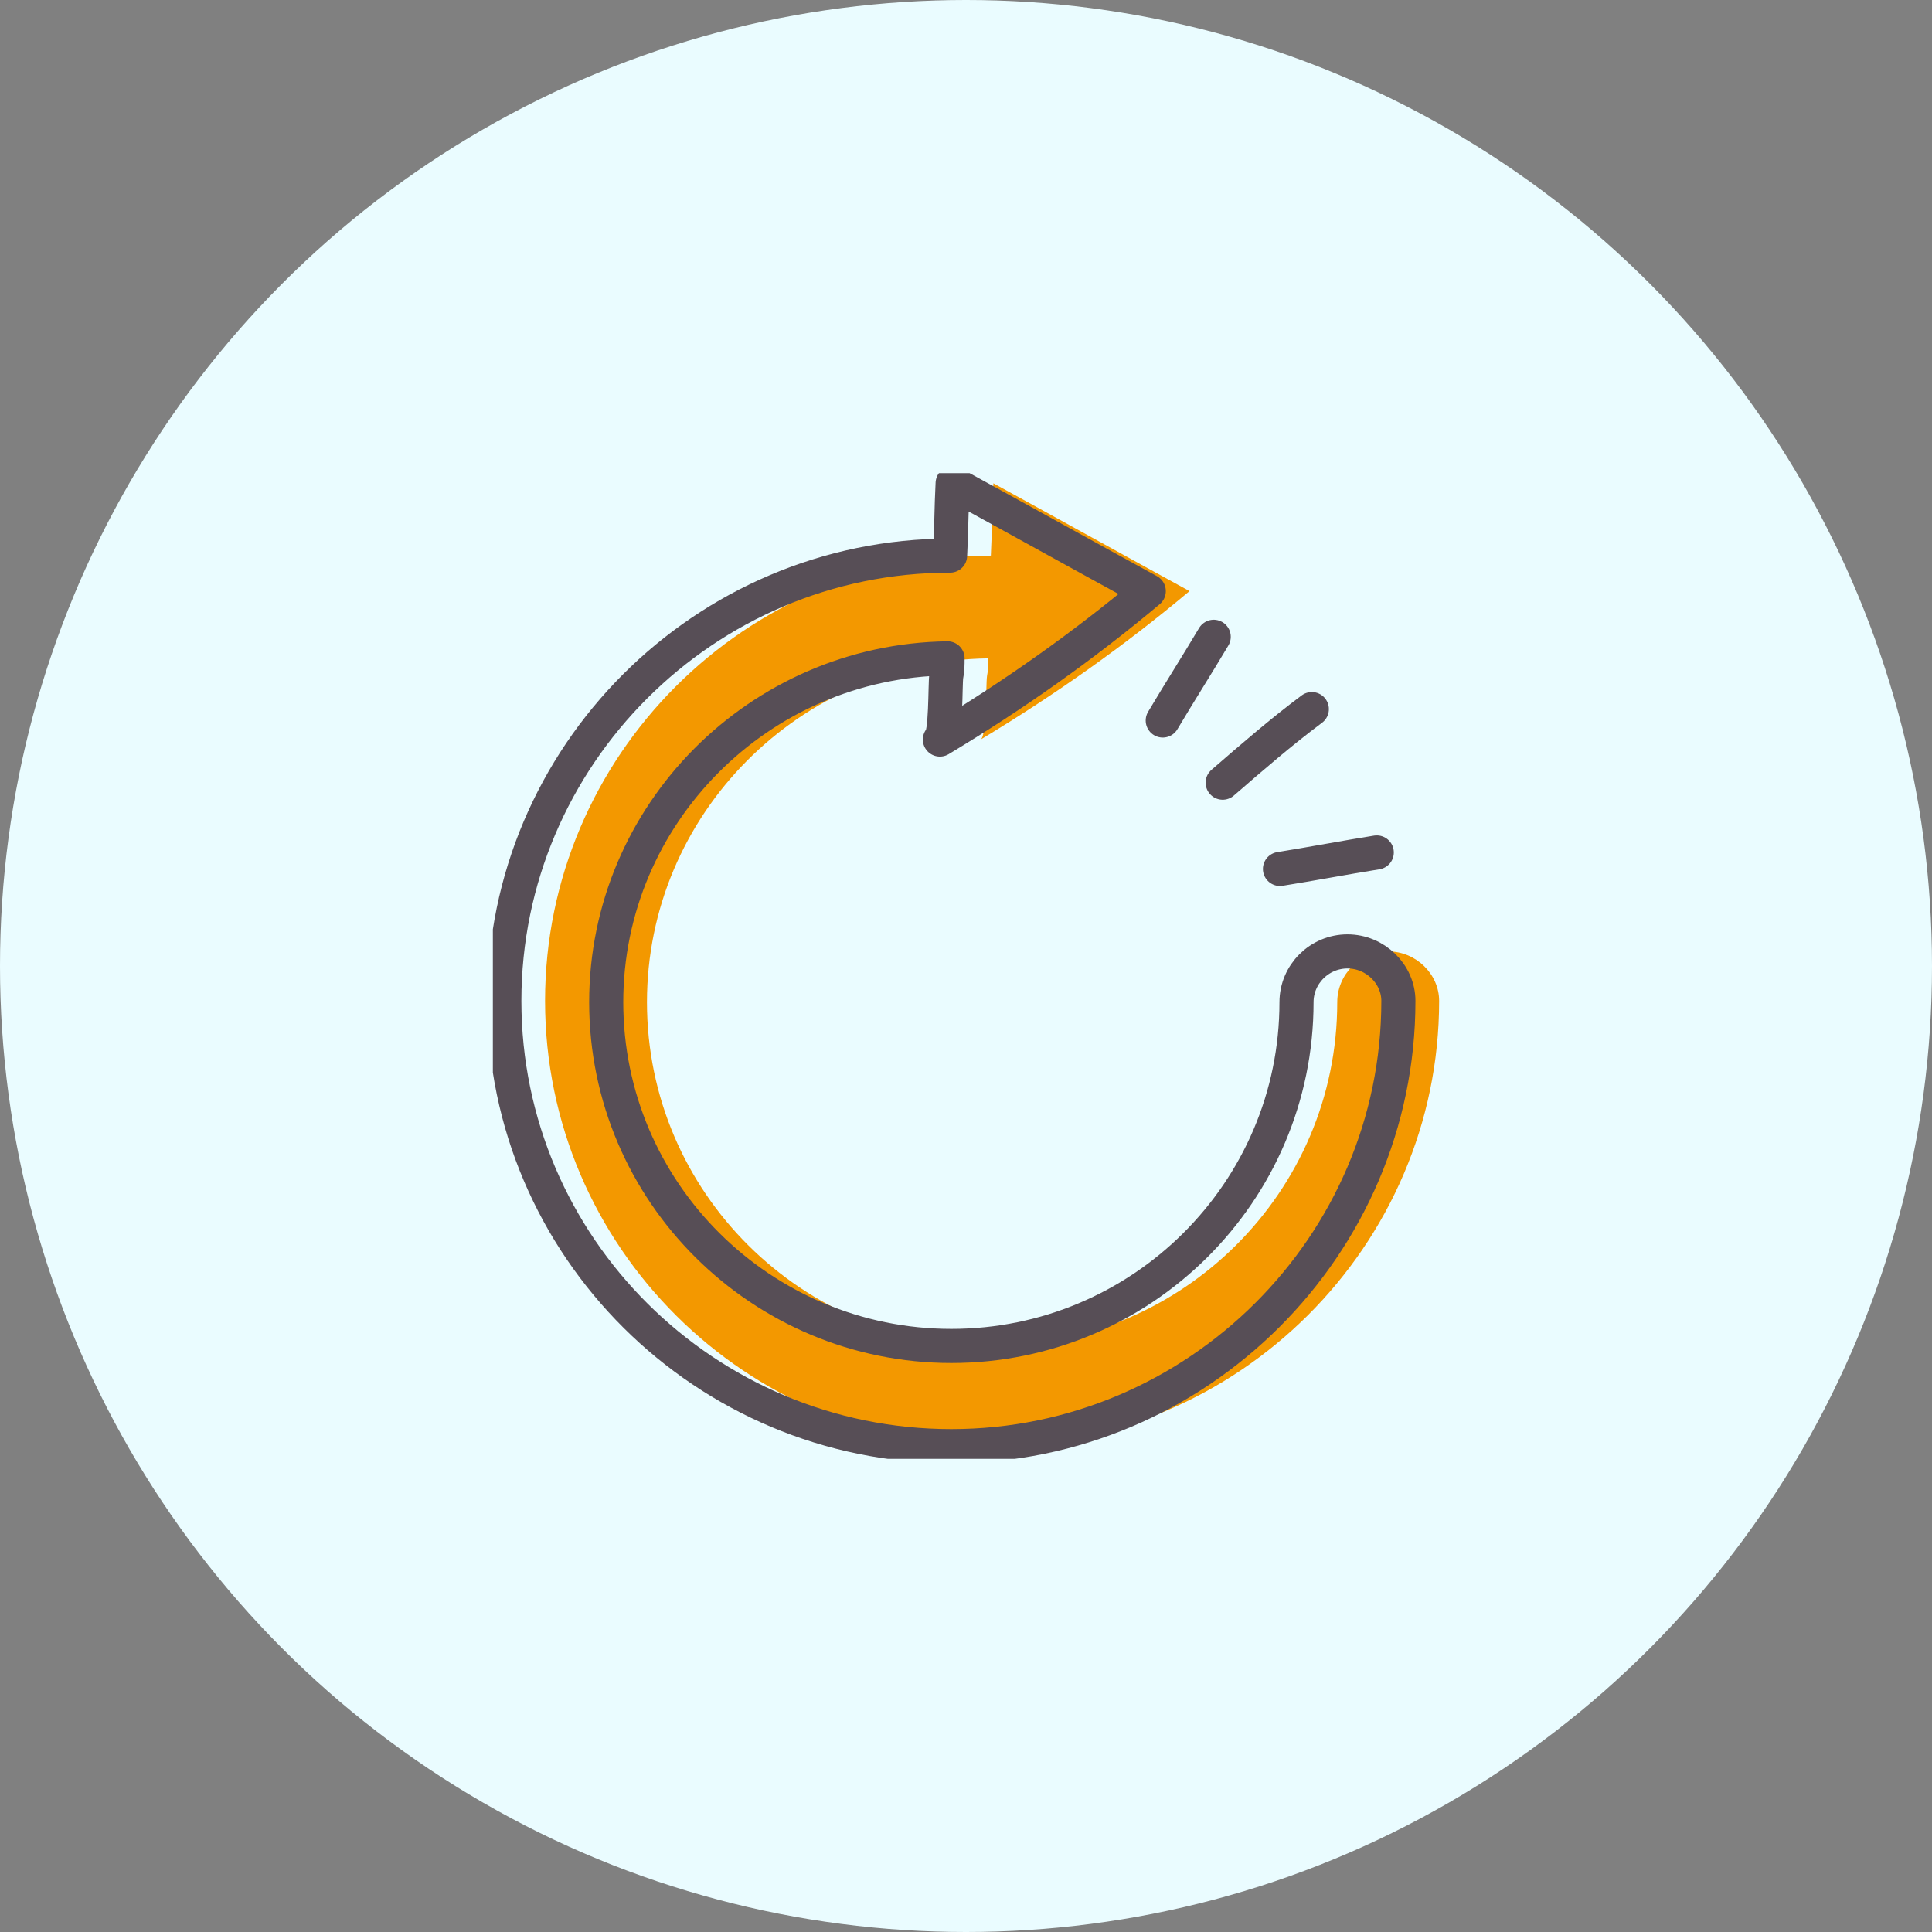 <svg width="98" height="98" viewBox="0 0 98 98" fill="none" xmlns="http://www.w3.org/2000/svg">
<rect x="0" y="0" width="98" height="98" fill="#808080" stroke="none"/>
<circle cx="49" cy="49" r="49" fill="#EAFCFF"/>
<g clip-path="url(#clip0)">
<path d="M70.416 48.26C68.994 48.26 67.832 49.418 67.832 50.834C67.832 60.486 59.95 68.273 50.324 68.273C40.698 68.273 32.817 60.486 32.817 50.834C32.817 41.31 40.569 33.524 50.13 33.395C50.13 33.717 50.13 33.974 50.066 34.296C50.001 34.746 50.066 37.32 49.743 37.513C53.49 35.261 57.043 32.752 60.337 29.984C57.043 28.183 53.683 26.317 50.389 24.515C50.324 25.737 50.324 26.96 50.26 28.183C37.791 28.183 27.648 38.35 27.648 50.77C27.648 63.253 37.856 73.356 50.324 73.356C62.792 73.356 73 63.189 73 50.77C73 49.418 71.837 48.26 70.416 48.26Z" fill="#F39800"/>
<path d="M64.926 44.077C66.541 43.82 68.221 43.498 69.836 43.241" stroke="#574E56" stroke-width="1.73" stroke-miterlimit="10" stroke-linecap="round" stroke-linejoin="round"/>
<path d="M58.98 36.548C59.82 35.132 60.725 33.717 61.565 32.301" stroke="#574E56" stroke-width="1.73" stroke-miterlimit="10" stroke-linecap="round" stroke-linejoin="round"/>
<path d="M62.02 39.702C63.505 38.414 64.991 37.127 66.542 35.969" stroke="#574E56" stroke-width="1.73" stroke-miterlimit="10" stroke-linecap="round" stroke-linejoin="round"/>
<path d="M68.349 48.26C66.928 48.26 65.765 49.418 65.765 50.834C65.765 60.486 57.883 68.273 48.258 68.273C38.632 68.273 30.75 60.486 30.75 50.834C30.75 41.31 38.503 33.524 48.064 33.395C48.064 33.717 48.064 33.974 47.999 34.296C47.935 34.746 47.999 37.32 47.676 37.513C51.423 35.261 54.976 32.752 58.271 29.984C54.976 28.183 51.617 26.317 48.322 24.515C48.258 25.737 48.258 26.96 48.193 28.183C35.725 28.183 25.582 38.35 25.582 50.77C25.582 63.253 35.789 73.356 48.258 73.356C60.726 73.356 70.933 63.189 70.933 50.77C70.933 49.418 69.77 48.26 68.349 48.26Z" stroke="#574E56" stroke-width="1.73" stroke-miterlimit="10" stroke-linecap="round" stroke-linejoin="round"/>
</g>
<defs>
<clipPath id="clip0">
<rect width="48" height="50" fill="white" transform="translate(25 24)"/>
</clipPath>
</defs>
</svg>
